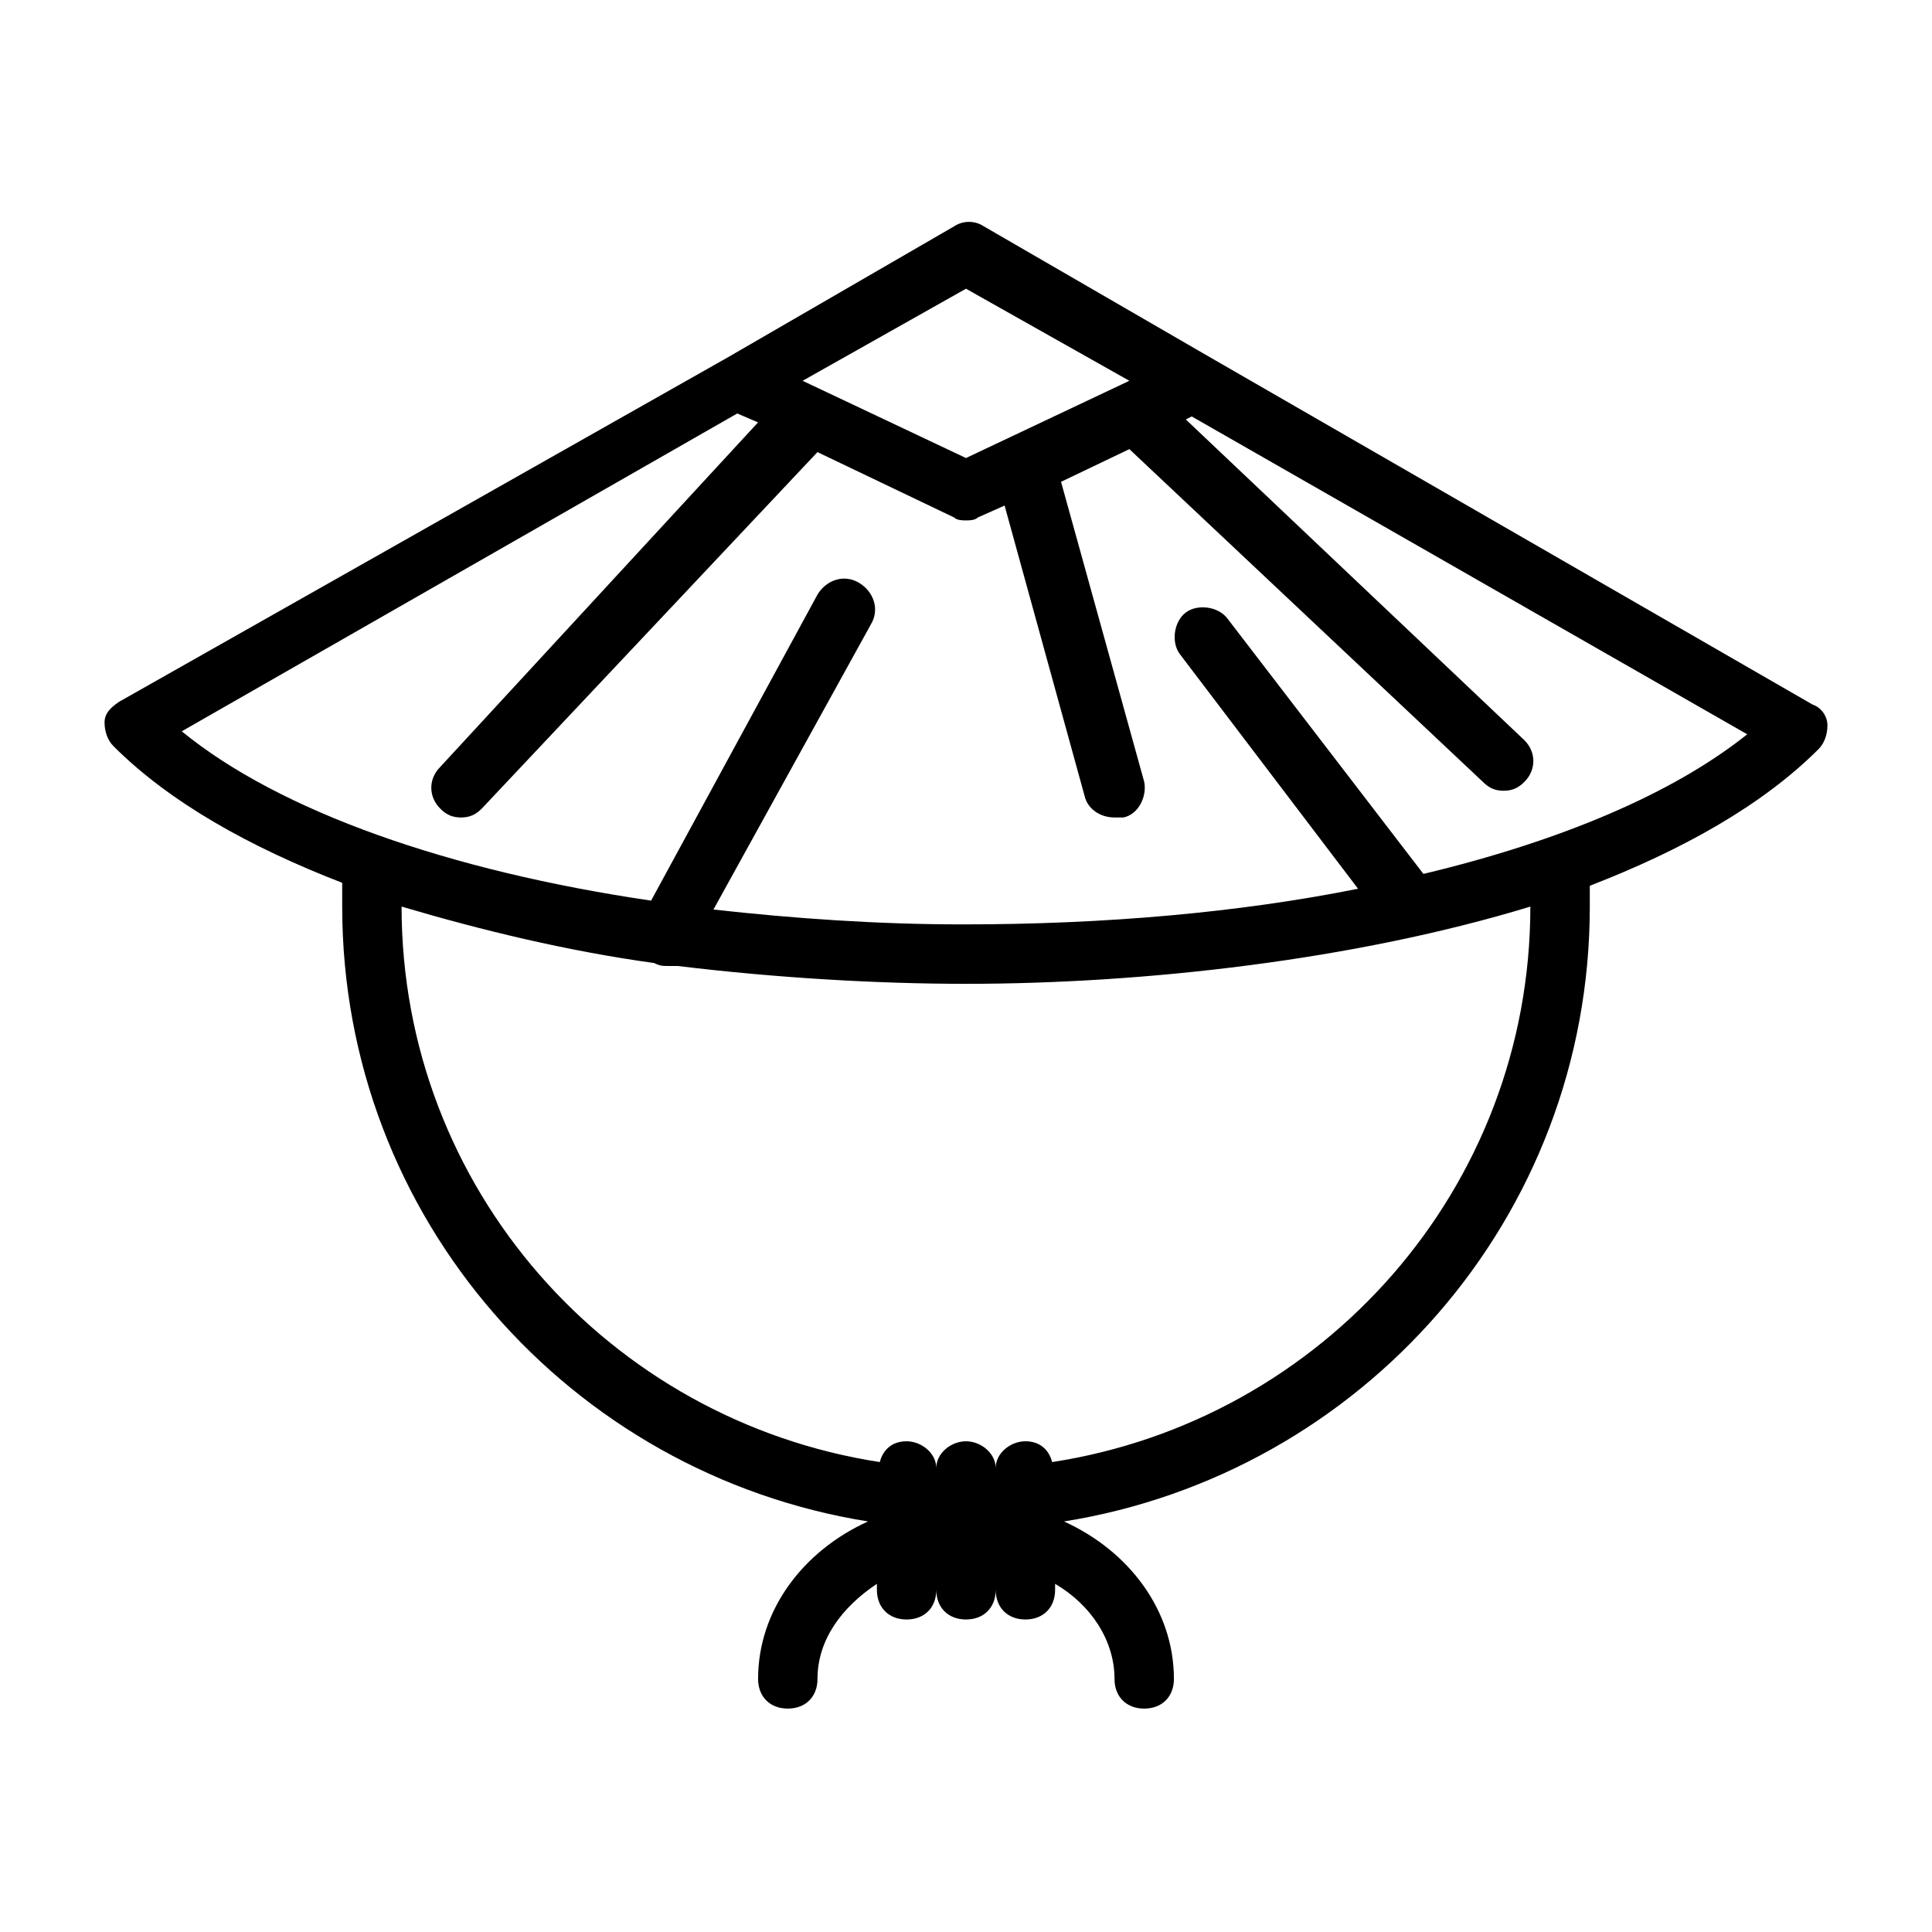 <?xml version="1.0" encoding="UTF-8"?>
<!-- Uploaded to: ICON Repo, www.svgrepo.com, Generator: ICON Repo Mixer Tools -->
<svg fill="#000000" width="800px" height="800px" version="1.1" viewBox="144 144 512 512" xmlns="http://www.w3.org/2000/svg">
 <path d="m628.29 336.23c0-2.363-1.574-4.723-3.938-5.512l-159.8-92.102-59.828-34.637c-2.363-1.574-5.512-1.574-7.871 0l-59.828 34.637-161.38 91.316c-2.363 1.574-3.938 3.148-3.938 5.512s0.789 4.723 2.363 6.297c14.957 14.957 36.211 26.766 60.613 36.211l0.004 6.297c0 82.656 60.613 150.36 139.34 162.95-17.32 7.871-29.125 23.617-29.125 41.723 0 4.723 3.148 7.871 7.871 7.871 4.723 0 7.871-3.148 7.871-7.871 0-10.234 6.297-18.895 15.742-25.191v1.578c0 4.723 3.148 7.871 7.871 7.871s7.871-3.148 7.871-7.871c0 4.723 3.148 7.871 7.871 7.871s7.871-3.148 7.871-7.871c0 4.723 3.148 7.871 7.871 7.871 4.723 0 7.871-3.148 7.871-7.871v-1.574c9.445 5.512 15.742 14.957 15.742 25.191 0 4.723 3.148 7.871 7.871 7.871s7.871-3.148 7.871-7.871c0-18.105-11.809-33.852-29.125-41.723 78.727-12.598 139.34-80.297 139.34-162.95v-5.512c24.402-9.445 45.656-21.254 60.613-36.211 1.574-1.574 2.363-3.934 2.363-6.297zm-185-91.316-43.293 20.469-43.297-20.469 43.297-24.402zm106.27 139.34c0 74.785-55.105 136.19-126.74 147.21-0.789-3.148-3.148-5.512-7.086-5.512s-7.871 3.148-7.871 7.086c0-3.938-3.938-7.086-7.871-7.086-3.938 0-7.871 3.148-7.871 7.086 0-3.938-3.938-7.086-7.871-7.086-3.938 0-6.297 2.363-7.086 5.512-71.637-11.02-126.74-72.422-126.74-147.21 21.254 6.297 44.082 11.809 66.914 14.957 1.574 0.789 2.359 0.789 3.934 0.789h2.363c25.977 3.148 52.742 4.723 76.359 4.723 47.23 0 103.12-6.297 149.57-20.469zm-28.34-8.66-51.957-67.699c-2.363-3.148-7.871-3.938-11.02-1.574-3.148 2.363-3.938 7.871-1.574 11.02l47.23 62.188c-31.488 6.297-66.914 9.445-104.7 9.445-22.828 0-44.871-1.574-66.125-3.938l41.723-75.57c2.363-3.938 0.789-8.66-3.148-11.02-3.938-2.363-8.66-0.789-11.02 3.148l-44.082 81.082c-53.531-7.871-98.398-23.617-124.38-44.871l147.21-84.23 5.512 2.363-84.23 91.32c-3.148 3.148-3.148 7.871 0 11.02 1.574 1.574 3.148 2.363 5.512 2.363s3.938-0.789 5.512-2.363l88.953-94.465 36.211 17.32c0.785 0.785 2.359 0.785 3.148 0.785s2.363 0 3.148-0.789l7.086-3.148 21.254 77.145c0.789 3.148 3.938 5.512 7.871 5.512h2.363c3.938-0.789 6.297-5.512 5.512-9.445l-22.043-79.508 18.105-8.66 93.676 88.168c1.574 1.574 3.148 2.363 5.512 2.363s3.938-0.789 5.512-2.363c3.148-3.148 3.148-7.871 0-11.02l-89.746-85.02 1.574-0.789 147.21 84.23c-19.68 15.746-49.594 28.344-85.805 37z"/>
</svg>